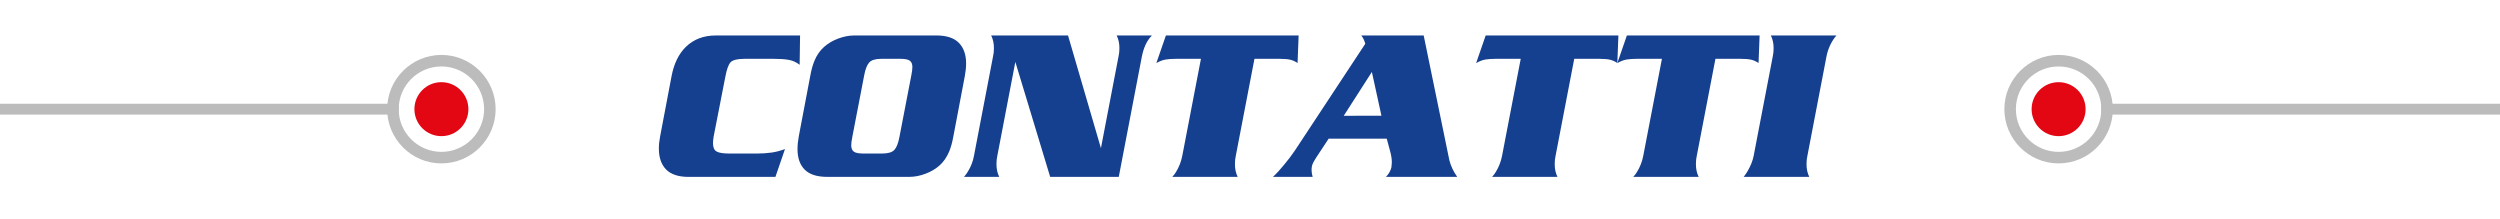 <!-- Generator: Adobe Illustrator 19.1.0, SVG Export Plug-In  -->
<svg version="1.1"
	 xmlns="http://www.w3.org/2000/svg" xmlns:xlink="http://www.w3.org/1999/xlink" xmlns:a="http://ns.adobe.com/AdobeSVGViewerExtensions/3.0/"
	 x="0px" y="0px" width="461.483px" height="40.372px" viewBox="0 0 461.483 40.372"
	 style="enable-background:new 0 0 461.483 40.372;" xml:space="preserve">
<style type="text/css">
	.st0{fill:#BDBCBC;}
	.st1{fill:#E30613;}
	.st2{fill:none;stroke:#BDBCBC;stroke-width:2;stroke-miterlimit:10;}
	.st3{fill:#153F8F;}
	.st4{font-family:'Serpentine-BoldItalic';}
	.st5{font-size:39.196px;}
</style>
<defs>
</defs>
<g>
	<path class="st0" d="M81.48,10.139c5.521,0,10.012,4.491,10.012,10.012S87.001,30.162,81.48,30.162s-10.012-4.491-10.012-10.012
		S75.96,10.139,81.48,10.139z M81.48,28.034c4.347,0,7.884-3.537,7.884-7.884c0-4.347-3.537-7.884-7.884-7.884
		c-4.347,0-7.884,3.537-7.884,7.884C73.597,24.498,77.133,28.034,81.48,28.034z"/>
</g>
<g>
	<circle class="st1" cx="81.48" cy="20.15" r="4.982"/>
</g>
<line class="st2" x1="73.597" y1="20.151" x2="0" y2="20.151"/>
<g>
	<path class="st0" d="M380.003,30.162c-5.521,0-10.012-4.491-10.012-10.012s4.491-10.012,10.012-10.012s10.012,4.491,10.012,10.012
		S385.524,30.162,380.003,30.162z M380.003,12.267c-4.347,0-7.884,3.537-7.884,7.884c0,4.347,3.537,7.884,7.884,7.884
		s7.884-3.537,7.884-7.884C387.887,15.803,384.35,12.267,380.003,12.267z"/>
</g>
<g>
	<circle class="st1" cx="380.003" cy="20.151" r="4.982"/>
</g>
<line class="st2" x1="387.887" y1="20.15" x2="461.483" y2="20.15"/>
<g>
	<path class="st3" d="M121.855,25.175l2.117-11.153c0.444-2.296,1.319-4.083,2.626-5.362c1.437-1.408,3.279-2.113,5.527-2.113
		h15.561l-0.079,5.409c-0.602-0.471-1.261-0.771-1.979-0.901c-0.719-0.131-1.626-0.196-2.724-0.196h-5.448
		c-1.307,0-2.163,0.202-2.567,0.606c-0.405,0.404-0.739,1.311-1,2.718l-2.156,11.028c-0.078,0.47-0.118,0.874-0.118,1.213
		c0,0.782,0.222,1.298,0.667,1.545c0.444,0.247,1.215,0.371,2.312,0.371h5.174c0.941,0,1.823-0.059,2.646-0.177
		c0.823-0.117,1.652-0.333,2.489-0.646l-1.764,5.135h-16.031c-1.881,0-3.267-0.456-4.155-1.369
		c-0.889-0.913-1.333-2.205-1.333-3.875C121.62,26.702,121.699,25.958,121.855,25.175z"/>
	<path class="st3" d="M157.72,6.546h15.13c1.882,0,3.267,0.457,4.155,1.37c0.888,0.913,1.332,2.178,1.332,3.796
		c0,0.705-0.078,1.475-0.234,2.31l-2.117,11.153c-0.209,1.148-0.47,2.088-0.784,2.818c-0.444,1.044-1.032,1.892-1.764,2.544
		s-1.606,1.168-2.626,1.546c-1.019,0.379-2.013,0.567-2.979,0.567h-15.13c-1.881,0-3.267-0.443-4.155-1.33
		c-0.889-0.887-1.333-2.153-1.333-3.797c0-0.73,0.079-1.513,0.235-2.349l2.117-11.153c0.209-1.148,0.47-2.088,0.784-2.818
		c0.418-1.018,1-1.859,1.745-2.524c0.744-0.665,1.626-1.187,2.646-1.565C155.761,6.735,156.753,6.546,157.72,6.546z M159.523,13.908
		l-2.195,11.38c-0.131,0.652-0.196,1.161-0.196,1.525c0,0.548,0.157,0.939,0.471,1.174s0.888,0.352,1.725,0.352h3.527
		c1.098,0,1.849-0.228,2.254-0.685c0.405-0.456,0.712-1.245,0.921-2.366l2.195-11.38c0.131-0.652,0.196-1.161,0.196-1.526
		c0-0.547-0.157-0.938-0.471-1.173c-0.313-0.234-0.889-0.352-1.725-0.352h-3.527c-1.098,0-1.85,0.229-2.254,0.685
		C160.039,11.998,159.732,12.787,159.523,13.908z"/>
	<path class="st3" d="M179.787,28.77l3.527-18.383c0.104-0.439,0.157-0.943,0.157-1.513c0-0.88-0.171-1.656-0.51-2.328h14.188
		l6.074,20.808l3.256-16.967c0.104-0.439,0.156-0.943,0.156-1.513c0-0.88-0.171-1.656-0.51-2.328h6.507
		c-0.497,0.518-0.889,1.093-1.176,1.727c-0.288,0.634-0.51,1.339-0.667,2.114l-4.272,22.264h-12.663l-6.43-21.222l-3.328,17.341
		c-0.104,0.445-0.156,0.955-0.156,1.529c0,0.889,0.17,1.673,0.51,2.352h-6.507c0.34-0.392,0.588-0.731,0.745-1.02
		C179.238,30.743,179.603,29.789,179.787,28.77z"/>
	<path class="st3" d="M218.238,28.776l3.449-17.919h-4.586c-0.784,0-1.438,0.046-1.96,0.137c-0.523,0.092-1.085,0.308-1.686,0.647
		l1.764-5.096h24.498l-0.196,5.096c-0.444-0.313-0.908-0.522-1.392-0.628c-0.483-0.104-1.13-0.156-1.939-0.156h-4.626l-3.449,17.919
		c-0.104,0.443-0.156,0.953-0.156,1.526c0,0.887,0.169,1.67,0.51,2.348h-12.073c0.313-0.339,0.549-0.652,0.706-0.938
		C217.65,30.824,218.028,29.847,218.238,28.776z"/>
	<path class="st3" d="M251.28,6.546h11.523l4.743,23.052c0.287,1.096,0.771,2.113,1.45,3.053h-13.169
		c0.522-0.522,0.862-1.11,1.02-1.764c0.052-0.418,0.078-0.719,0.078-0.901c0-0.628-0.111-1.339-0.334-2.137
		c-0.223-0.797-0.426-1.548-0.608-2.254h-10.721l-2.346,3.557c-0.256,0.446-0.41,0.708-0.462,0.786
		c-0.154,0.289-0.25,0.544-0.288,0.768c-0.038,0.223-0.058,0.451-0.058,0.688c0,0.367,0.065,0.786,0.196,1.258h-7.33
		c0.68-0.627,1.397-1.411,2.155-2.352c0.68-0.811,1.319-1.66,1.921-2.549l12.975-19.676C251.842,7.438,251.594,6.928,251.28,6.546z
		 M255.004,21.362l-1.765-8.08l-5.195,8.091L255.004,21.362z"/>
	<path class="st3" d="M277.267,28.776l3.449-17.919h-4.586c-0.784,0-1.438,0.046-1.96,0.137c-0.523,0.092-1.085,0.308-1.686,0.647
		l1.764-5.096h24.498l-0.196,5.096c-0.444-0.313-0.908-0.522-1.392-0.628c-0.483-0.104-1.13-0.156-1.939-0.156h-4.626l-3.449,17.919
		c-0.104,0.443-0.156,0.953-0.156,1.526c0,0.887,0.169,1.67,0.51,2.348h-12.073c0.313-0.339,0.549-0.652,0.706-0.938
		C276.679,30.824,277.057,29.847,277.267,28.776z"/>
	<path class="st3" d="M303.332,28.776l3.449-17.919h-4.586c-0.784,0-1.438,0.046-1.96,0.137c-0.523,0.092-1.085,0.308-1.686,0.647
		l1.764-5.096h24.498l-0.196,5.096c-0.444-0.313-0.908-0.522-1.392-0.628c-0.483-0.104-1.13-0.156-1.939-0.156h-4.626l-3.449,17.919
		c-0.104,0.443-0.156,0.953-0.156,1.526c0,0.887,0.169,1.67,0.51,2.348H301.49c0.313-0.339,0.549-0.652,0.706-0.938
		C302.745,30.824,303.123,29.847,303.332,28.776z"/>
	<path class="st3" d="M323.713,28.775l3.527-18.355c0.104-0.443,0.157-0.951,0.157-1.526c0-0.887-0.171-1.669-0.51-2.348h12.111
		c-0.444,0.496-0.829,1.089-1.156,1.781c-0.327,0.691-0.555,1.389-0.686,2.093l-3.527,18.355c-0.105,0.444-0.157,0.953-0.157,1.527
		c0,0.887,0.17,1.669,0.51,2.348h-12.111c0.339-0.443,0.588-0.809,0.744-1.096C323.165,30.615,323.53,29.689,323.713,28.775z"/>
</g>
</svg>